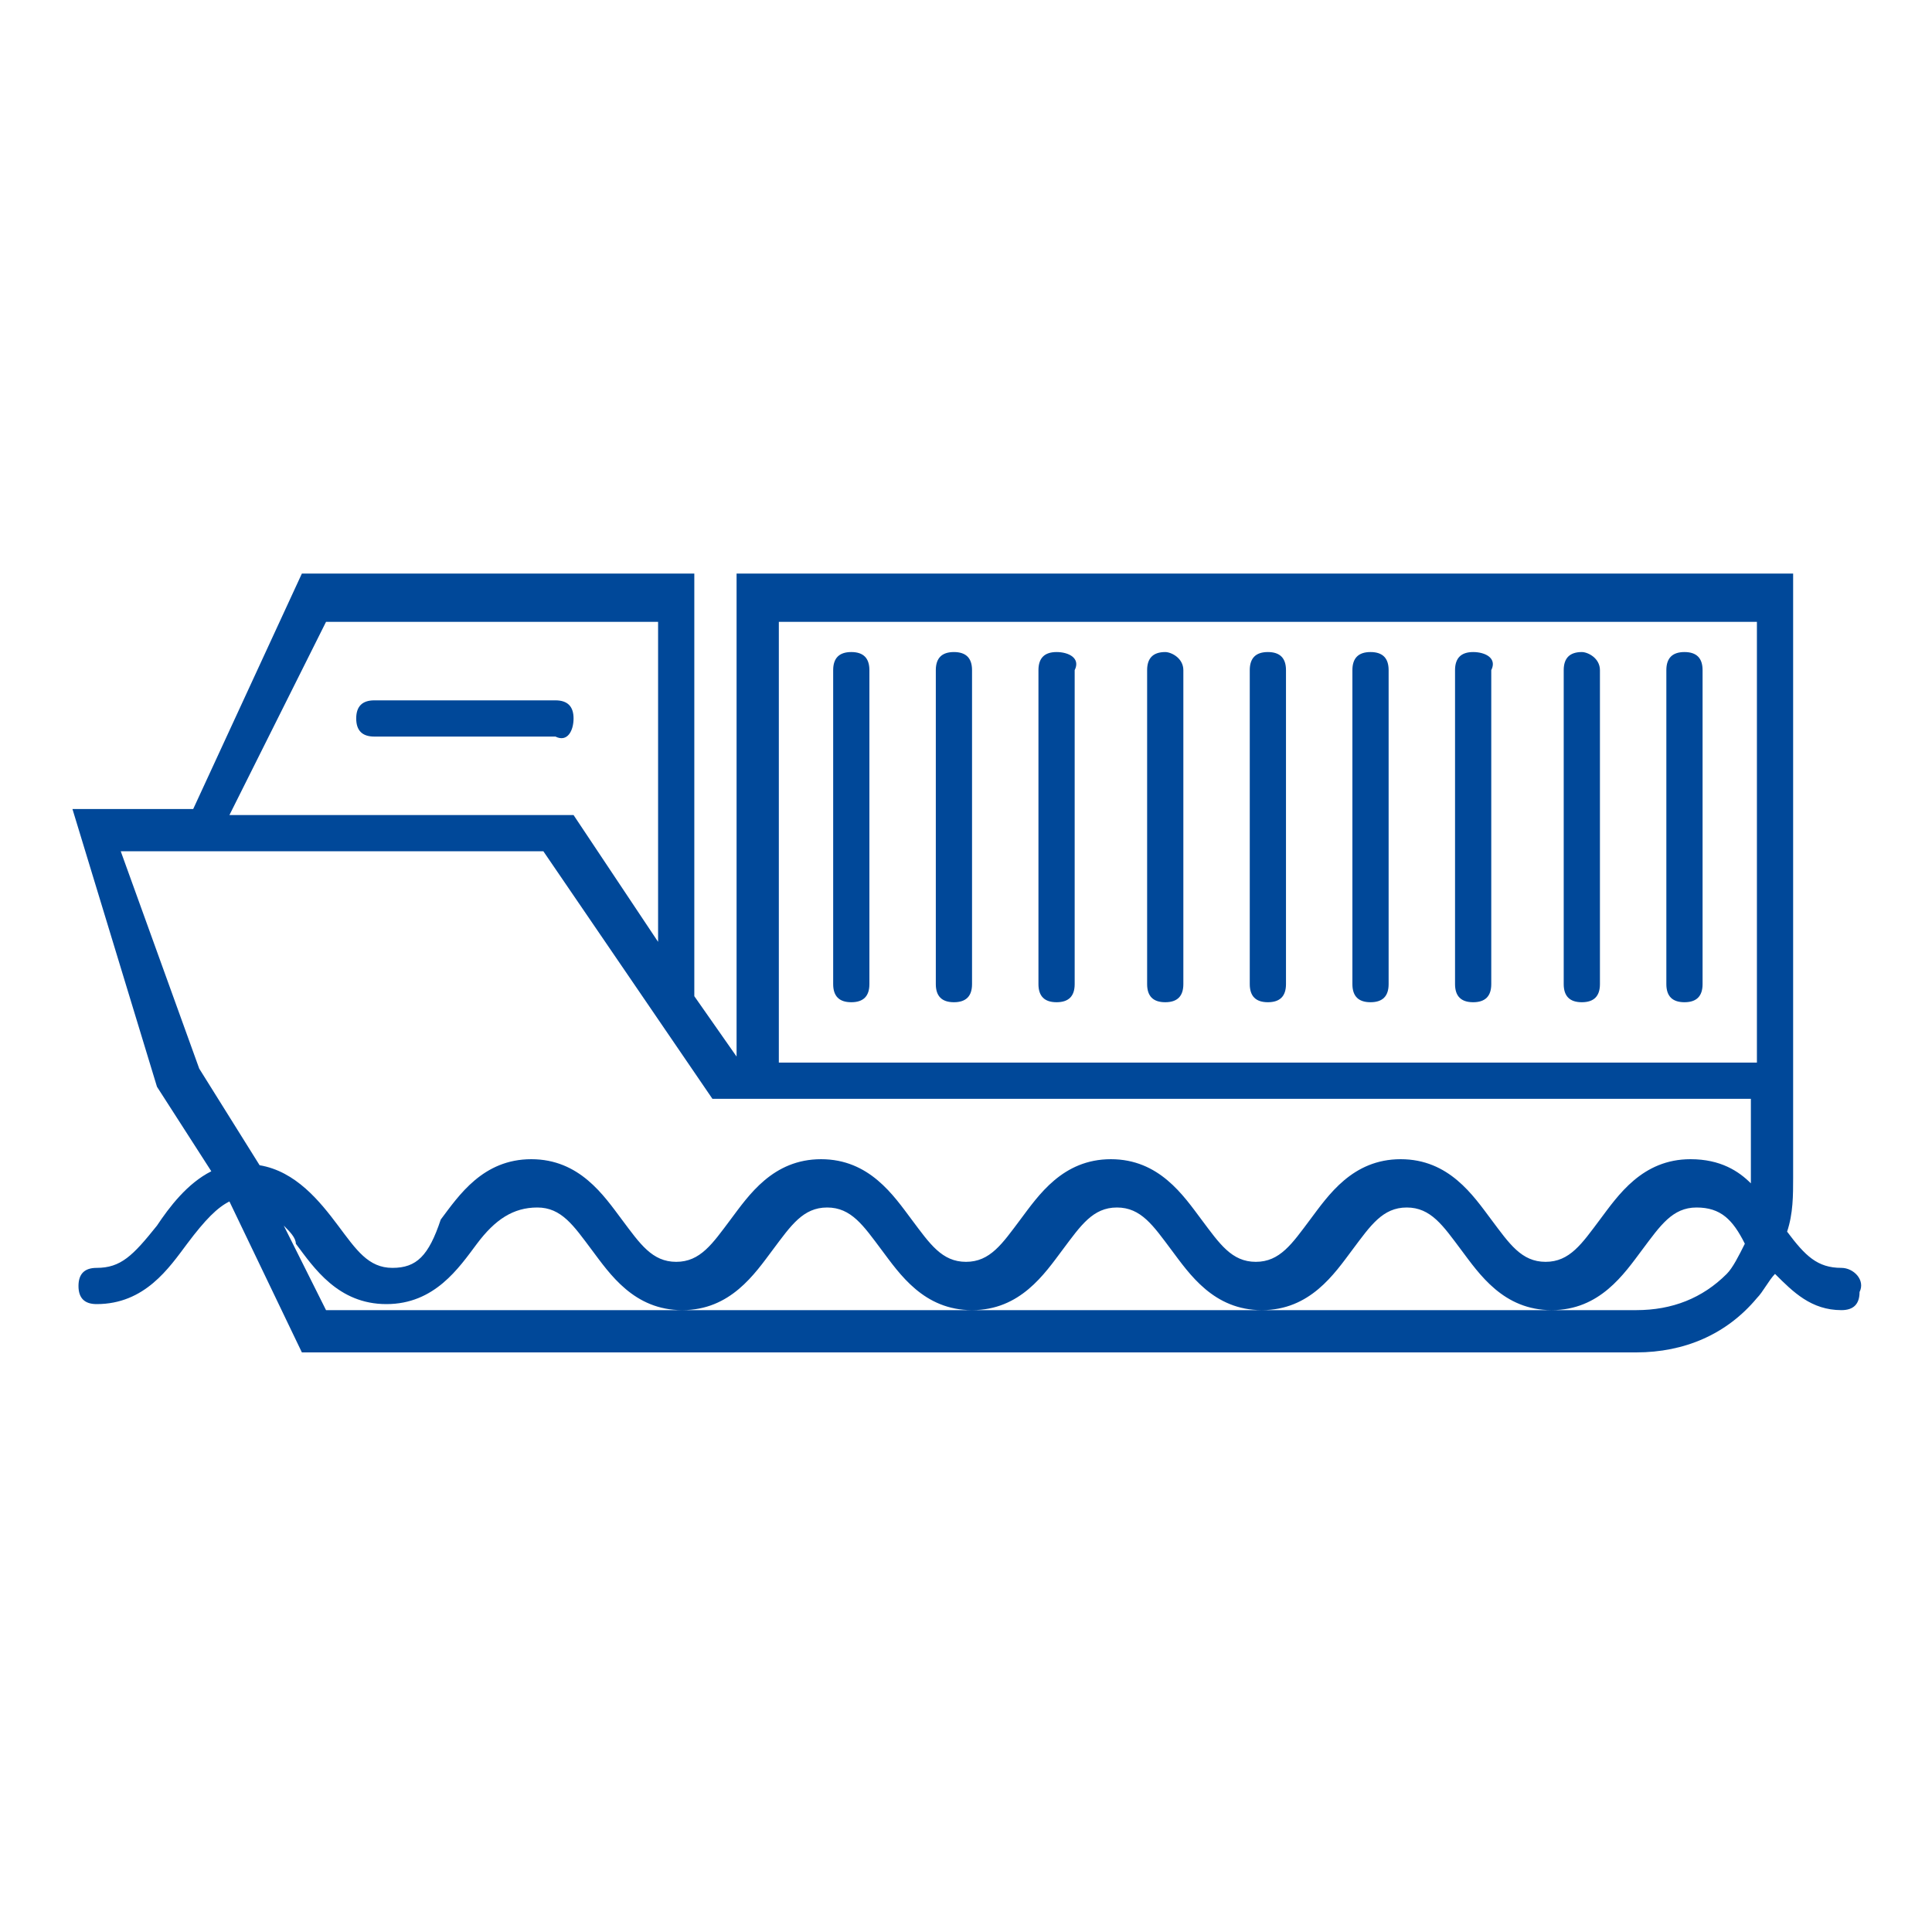 <?xml version="1.0" encoding="utf-8"?>
<!-- Generator: Adobe Illustrator 24.2.3, SVG Export Plug-In . SVG Version: 6.00 Build 0)  -->
<svg version="1.1" id="Ebene_1" xmlns="http://www.w3.org/2000/svg" xmlns:xlink="http://www.w3.org/1999/xlink" x="0px" y="0px"
	 viewBox="0 0 32 32" style="enable-background:new 0 0 32 32;" xml:space="preserve">
<style type="text/css">
	.st0__ship_transport_full_charter_dunkel{fill:#004899;}
</style>
<g>
	<path class="st0__ship_transport_full_charter_dunkel" d="M9.5,11.9c0-0.2-0.1-0.3-0.3-0.3h-3c-0.2,0-0.3,0.1-0.3,0.3s0.1,0.3,0.3,0.3h3C9.4,12.3,9.5,12.1,9.5,11.9z"/>
	<path class="st0__ship_transport_full_charter_dunkel" d="M30.5,21c-0.4,0-0.6-0.2-0.9-0.6c0.1-0.3,0.1-0.6,0.1-0.9v-1.4v-0.6v-8H12.2v8h0l-0.7-1v-7H5l-1.8,3.9h-2
		L2.6,18l0.9,1.4c-0.4,0.2-0.7,0.6-0.9,0.9C2.2,20.8,2,21,1.6,21c-0.2,0-0.3,0.1-0.3,0.3c0,0.2,0.1,0.3,0.3,0.3c0.8,0,1.2-0.6,1.5-1
		c0.3-0.4,0.5-0.6,0.7-0.7L5,22.4h22.1c0.8,0,1.5-0.3,2-0.9c0.1-0.1,0.2-0.3,0.3-0.4c0.3,0.3,0.6,0.6,1.1,0.6c0.2,0,0.3-0.1,0.3-0.3
		C30.9,21.2,30.7,21,30.5,21z M12.9,10.3h16.2v7.3H12.9V10.3z M5.4,10.3h5.5v5.3l-1.4-2.1H3.8L5.4,10.3z M2,14.1h7l2.8,4.1h17.2v1.3
		l0,0c0,0,0,0.1,0,0.1c-0.2-0.2-0.5-0.4-1-0.4c-0.8,0-1.2,0.6-1.5,1c-0.3,0.4-0.5,0.7-0.9,0.7c-0.4,0-0.6-0.3-0.9-0.7
		c-0.3-0.4-0.7-1-1.5-1s-1.2,0.6-1.5,1c-0.3,0.4-0.5,0.7-0.9,0.7c-0.4,0-0.6-0.3-0.9-0.7c-0.3-0.4-0.7-1-1.5-1c-0.8,0-1.2,0.6-1.5,1
		c-0.3,0.4-0.5,0.7-0.9,0.7c-0.4,0-0.6-0.3-0.9-0.7c-0.3-0.4-0.7-1-1.5-1s-1.2,0.6-1.5,1c-0.3,0.4-0.5,0.7-0.9,0.7
		c-0.4,0-0.6-0.3-0.9-0.7c-0.3-0.4-0.7-1-1.5-1c-0.8,0-1.2,0.6-1.5,1C7.1,20.8,6.9,21,6.5,21c-0.4,0-0.6-0.3-0.9-0.7
		c-0.3-0.4-0.7-0.9-1.3-1l-1-1.6L2,14.1z M27.1,21.7H5.4l-0.7-1.4c0.1,0.1,0.2,0.2,0.2,0.3c0.3,0.4,0.7,1,1.5,1c0.8,0,1.2-0.6,1.5-1
		C8.2,20.2,8.5,20,8.9,20c0.4,0,0.6,0.3,0.9,0.7c0.3,0.4,0.7,1,1.5,1c0.8,0,1.2-0.6,1.5-1c0.3-0.4,0.5-0.7,0.9-0.7s0.6,0.3,0.9,0.7
		c0.3,0.4,0.7,1,1.5,1c0.8,0,1.2-0.6,1.5-1c0.3-0.4,0.5-0.7,0.9-0.7c0.4,0,0.6,0.3,0.9,0.7c0.3,0.4,0.7,1,1.5,1c0.8,0,1.2-0.6,1.5-1
		c0.3-0.4,0.5-0.7,0.9-0.7s0.6,0.3,0.9,0.7c0.3,0.4,0.7,1,1.5,1c0.8,0,1.2-0.6,1.5-1c0.3-0.4,0.5-0.7,0.9-0.7c0.4,0,0.6,0.2,0.8,0.6
		c-0.1,0.2-0.2,0.4-0.3,0.5C28.2,21.5,27.7,21.7,27.1,21.7z"/>
	<path class="st0__ship_transport_full_charter_dunkel" d="M14.1,10.8c-0.2,0-0.3,0.1-0.3,0.3v5.2c0,0.2,0.1,0.3,0.3,0.3s0.3-0.1,0.3-0.3v-5.2
		C14.4,10.9,14.3,10.8,14.1,10.8z"/>
	<path class="st0__ship_transport_full_charter_dunkel" d="M15.8,10.8c-0.2,0-0.3,0.1-0.3,0.3v5.2c0,0.2,0.1,0.3,0.3,0.3s0.3-0.1,0.3-0.3v-5.2
		C16.1,10.9,16,10.8,15.8,10.8z"/>
	<path class="st0__ship_transport_full_charter_dunkel" d="M17.5,10.8c-0.2,0-0.3,0.1-0.3,0.3v5.2c0,0.2,0.1,0.3,0.3,0.3s0.3-0.1,0.3-0.3v-5.2
		C17.9,10.9,17.7,10.8,17.5,10.8z"/>
	<path class="st0__ship_transport_full_charter_dunkel" d="M19.3,10.8c-0.2,0-0.3,0.1-0.3,0.3v5.2c0,0.2,0.1,0.3,0.3,0.3s0.3-0.1,0.3-0.3v-5.2
		C19.6,10.9,19.4,10.8,19.3,10.8z"/>
	<path class="st0__ship_transport_full_charter_dunkel" d="M21,10.8c-0.2,0-0.3,0.1-0.3,0.3v5.2c0,0.2,0.1,0.3,0.3,0.3s0.3-0.1,0.3-0.3v-5.2C21.3,10.9,21.2,10.8,21,10.8
		z"/>
	<path class="st0__ship_transport_full_charter_dunkel" d="M22.7,10.8c-0.2,0-0.3,0.1-0.3,0.3v5.2c0,0.2,0.1,0.3,0.3,0.3s0.3-0.1,0.3-0.3v-5.2
		C23,10.9,22.9,10.8,22.7,10.8z"/>
	<path class="st0__ship_transport_full_charter_dunkel" d="M24.4,10.8c-0.2,0-0.3,0.1-0.3,0.3v5.2c0,0.2,0.1,0.3,0.3,0.3c0.2,0,0.3-0.1,0.3-0.3v-5.2
		C24.8,10.9,24.6,10.8,24.4,10.8z"/>
	<path class="st0__ship_transport_full_charter_dunkel" d="M26.2,10.8c-0.2,0-0.3,0.1-0.3,0.3v5.2c0,0.2,0.1,0.3,0.3,0.3s0.3-0.1,0.3-0.3v-5.2
		C26.5,10.9,26.3,10.8,26.2,10.8z"/>
	<path class="st0__ship_transport_full_charter_dunkel" d="M27.9,10.8c-0.2,0-0.3,0.1-0.3,0.3v5.2c0,0.2,0.1,0.3,0.3,0.3s0.3-0.1,0.3-0.3v-5.2
		C28.2,10.9,28.1,10.8,27.9,10.8z"/>
</g>
</svg>
